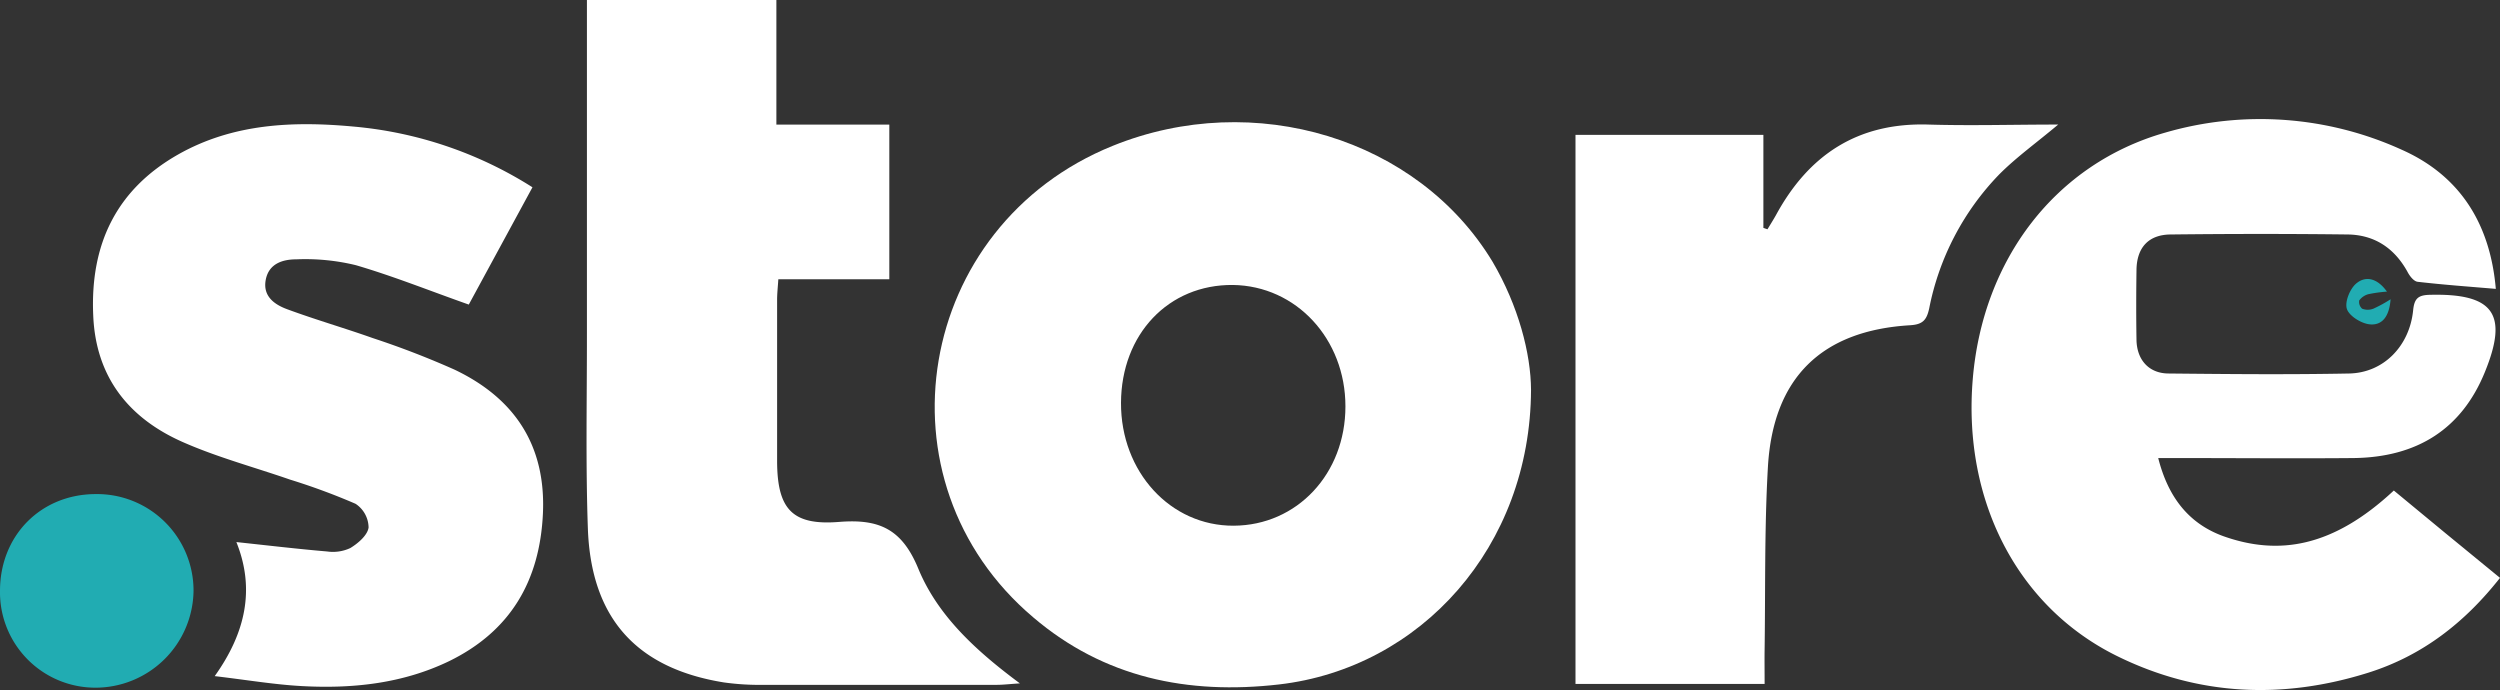 <svg xmlns="http://www.w3.org/2000/svg" viewBox="0 0 447.59 123.53"><rect x="0" y="0" width="447.59" height="123.53" fill="#333333" stroke="none"/><defs><style>.cls-1{fill:#fff;}.cls-2{fill:#21acb2;}</style></defs><title>logo.store_1</title><g id="Layer_2" data-name="Layer 2"><g id="Layer_1-2" data-name="Layer 1"><path class="cls-1" d="M274.11,69.79C274,97.9,254.35,119.61,229,122.54c-16.34,1.88-31.33-1.21-44-12-28.86-24.41-21.09-70.15,14.22-84.43,25.35-10.26,54.67-1.31,68,20.75C271.86,54.76,274.08,63.34,274.11,69.79ZM200.7,72.12c-.05,12.34,8.84,22.06,20.18,22s20-9.29,20-21.36-8.8-21.59-20.16-21.74C209.22,50.92,200.75,59.81,200.7,72.12Z"/><path class="cls-1" d="M447.59,103.46c-6.39,8.12-14,13.94-23.49,16.95-15.36,4.85-30.5,4.2-45-2.92-17.93-8.8-27.73-27.91-25.9-49.66C355,46.42,368,29.37,387.59,23.76A61.08,61.08,0,0,1,430,26.81c10.68,4.74,15.87,13.57,16.84,24.91-4.85-.41-9.43-.74-14-1.27-.67-.08-1.41-1-1.81-1.78-2.34-4.25-5.91-6.63-10.72-6.69-10.54-.13-21.07-.12-31.61,0-4,0-6.13,2.31-6.19,6.32-.06,4.19-.07,8.38,0,12.57.07,3.57,2.23,6,5.77,6,10.78.11,21.56.21,32.33,0,6.14-.14,10.79-4.91,11.43-11.32.22-2.23,1-2.73,3.09-2.77,11.32-.26,14,3.45,9.75,13.84-4.1,10.07-12,15.29-23.64,15.39-10.18.09-20.36,0-30.53,0h-4.31c1.76,6.94,5.41,11.73,11.7,14,9.86,3.49,19.56,2,30.48-8.19l9.26,7.65Z"/><path class="cls-1" d="M105.08,0H139V22.31h20.22V50H139.35c-.09,1.42-.22,2.56-.22,3.7,0,9.58,0,19.16,0,28.74,0,8.63,2.61,11.69,11.12,11,7.17-.57,11.24,1.28,14.16,8.37,3.44,8.34,10.19,14.61,18.19,20.54-1.94.12-3,.26-4.15.26q-20.84,0-41.68,0a45.93,45.93,0,0,1-7.16-.43c-15.65-2.52-23.79-11.5-24.36-27.55-.41-11.6-.16-23.23-.17-34.85q0-27.84,0-55.69Z"/><path class="cls-1" d="M95.33,33.53l-11.4,21c-7-2.47-13.49-5.08-20.21-7.05a38.22,38.22,0,0,0-10.64-1.05c-2.36,0-4.93.69-5.5,3.65s1.56,4.45,3.85,5.29c5,1.85,10.21,3.35,15.28,5.15a154.4,154.4,0,0,1,14.69,5.67C92.14,71.31,97.78,79.77,97.2,92c-.57,12-5.8,21-16.79,26.37-8.3,4-17.2,4.95-26.24,4.47-5-.26-9.94-1.11-15.73-1.79,5.55-7.77,7.25-15.62,3.88-24,5.65.6,10.92,1.23,16.22,1.68a7.36,7.36,0,0,0,4.18-.61c1.39-.84,3.1-2.31,3.27-3.69a5.17,5.17,0,0,0-2.33-4.23,114.84,114.84,0,0,0-11.72-4.33c-6.42-2.23-13.05-4-19.25-6.74-9.69-4.29-15.57-11.68-16-22.7C16.14,43.85,20.73,34,31.89,27.66c9.82-5.56,20.57-6,31.4-5A71.54,71.54,0,0,1,95.33,33.53Z"/><path class="cls-1" d="M315.93,122.45H282.07V24.15h33.64V40.8l.73.25c.5-.82,1-1.62,1.48-2.46,5.87-10.85,14.66-16.67,27.3-16.29,7.61.23,15.23,0,23.27,0-3.85,3.24-7.53,5.87-10.63,9a47.66,47.66,0,0,0-12.45,23.85c-.45,2.12-1.13,2.94-3.42,3.08-15.84.94-24.54,9.38-25.47,25.37-.64,11.1-.43,22.24-.6,33.36C315.91,118.71,315.93,120.38,315.93,122.45Z"/><path class="cls-2" d="M0,105.78C0,95.89,7.29,88.5,17.08,88.46a17.28,17.28,0,0,1,17.57,17.38,17.58,17.58,0,0,1-17.47,17.28A17.08,17.08,0,0,1,0,105.78Z"/><path class="cls-2" d="M428,53.58c-.23,3.16-1.57,4.75-3.81,4.48-1.48-.18-3.56-1.47-4-2.71s.5-3.57,1.6-4.54c1.64-1.44,3.75-1.13,5.56,1.4a24.93,24.93,0,0,0-3.33.46,3,3,0,0,0-1.63,1.12,1.58,1.58,0,0,0,.52,1.48,2.79,2.79,0,0,0,2,0A24.33,24.33,0,0,0,428,53.58Z"/></g></g></svg>